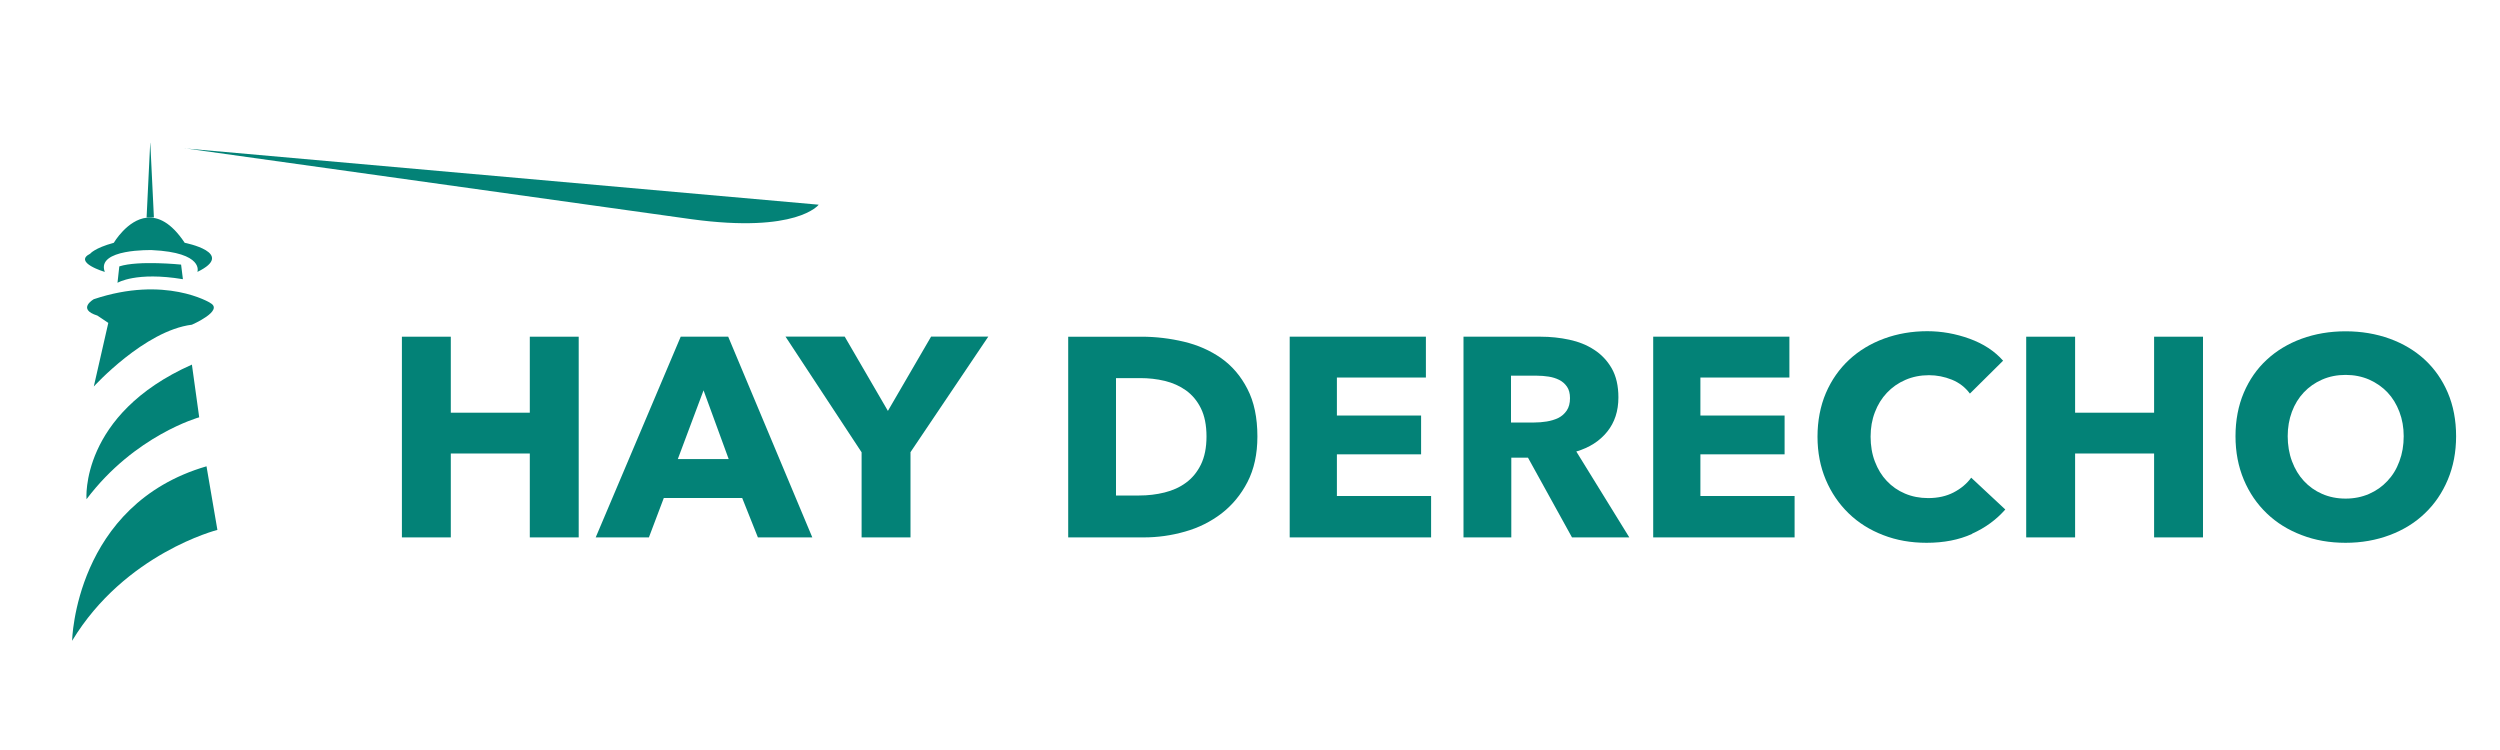 <?xml version="1.0" encoding="UTF-8"?>
<svg xmlns="http://www.w3.org/2000/svg" id="Hay_Derecho" version="1.1" width="250" height="75" viewBox="0 0 250 75">
  <g id="IMAGOTIPO_VECTORIAL">
    <path d="M21.01,30.28s-4.47-2.76-11.63-.36c0,0-1.73.98.36,1.64l1.09.73-1.45,6.36s5.08-5.59,9.81-6.18c0,0,3.27-1.42,1.82-2.18h0ZM18.29,27.91l-.18-1.45s-4.26-.44-6.18.18l-.18,1.64s1.86-1.14,6.54-.36h0ZM10.48,27.19c-.89-2.34,4.72-2.18,4.72-2.18,5.25.25,4.54,2.18,4.54,2.18,3.92-1.9-1.27-2.91-1.27-2.91-1.37-2.06-2.67-2.62-3.79-2.51-1.95.2-3.3,2.51-3.3,2.51-1.94.53-2.36,1.09-2.36,1.09-1.74.87,1.45,1.82,1.45,1.82h.01ZM15.02,14.28l-.36,7.45h.73l-.36-7.45h-.01ZM18.47,14.83l50.68,7.09c10.57,1.44,12.72-1.45,12.72-1.45l-63.4-5.63h0ZM8.66,49.91c4.82-6.39,11.26-8.18,11.26-8.18l-.73-5.27c-11.23,4.99-10.54,13.45-10.54,13.45h0ZM7.21,64.08c5.29-8.75,14.53-11.09,14.53-11.09l-1.09-6.36c-13.17,3.84-13.44,17.45-13.44,17.45Z" fill="#038277"/>
  </g>
  <g>
    <path d="M52.98,53.74v-8.39h-7.9v8.39h-4.89v-20.07h4.89v7.6h7.9v-7.6h4.89v20.07h-4.89Z" fill="#038277"/>
    <path d="M75.79,53.74l-1.57-3.94h-7.84l-1.49,3.94h-5.32l8.5-20.07h4.75l8.41,20.07h-5.44ZM70.36,39.02l-2.58,6.89h5.09l-2.52-6.89h.01Z" fill="#038277"/>
    <path d="M91.05,45.23v8.51h-4.89v-8.51l-7.61-11.57h5.92l4.32,7.43,4.32-7.43h5.72l-7.79,11.57h.01Z" fill="#038277"/>
    <path d="M125.74,43.65c0,1.76-.33,3.27-.99,4.55-.66,1.28-1.53,2.32-2.6,3.15-1.08.82-2.29,1.43-3.65,1.81-1.36.39-2.73.58-4.12.58h-7.56v-20.07h7.33c1.43,0,2.84.17,4.24.5,1.39.33,2.63.88,3.72,1.64,1.09.77,1.97,1.79,2.63,3.08.67,1.29,1,2.87,1,4.76ZM120.65,43.65c0-1.13-.19-2.07-.56-2.82-.37-.75-.87-1.34-1.49-1.79-.62-.44-1.33-.76-2.12-.95-.79-.19-1.61-.28-2.45-.28h-2.43v11.74h2.32c.88,0,1.72-.1,2.53-.3s1.53-.52,2.15-.98c.62-.45,1.12-1.06,1.49-1.81.37-.76.56-1.69.56-2.81Z" fill="#038277"/>
    <path d="M128.97,53.74v-20.07h13.62v4.08h-8.9v3.8h8.42v3.88h-8.42v4.17h9.42v4.14s-14.14,0-14.14,0Z" fill="#038277"/>
    <path d="M157.2,53.74l-4.4-7.97h-1.67v7.97h-4.78v-20.07h7.73c.97,0,1.92.1,2.85.3.93.2,1.76.53,2.49,1.01.73.47,1.32,1.1,1.76,1.87.44.78.66,1.74.66,2.89,0,1.36-.37,2.5-1.12,3.43s-1.77,1.59-3.09,1.98l5.3,8.59h-5.73ZM157,39.82c0-.47-.1-.86-.3-1.15s-.46-.52-.78-.68c-.32-.16-.67-.27-1.06-.33s-.77-.09-1.14-.09h-2.62v4.68h2.33c.4,0,.81-.03,1.24-.1.42-.07.8-.18,1.15-.35.35-.17.63-.42.85-.74.22-.32.33-.74.33-1.25h0Z" fill="#038277"/>
    <path d="M165.32,53.74v-20.07h13.62v4.08h-8.9v3.8h8.42v3.88h-8.42v4.17h9.42v4.14s-14.14,0-14.14,0Z" fill="#038277"/>
    <path d="M197.21,53.39c-1.32.6-2.83.89-4.55.89-1.56,0-3.01-.25-4.34-.77-1.33-.51-2.48-1.23-3.45-2.17-.97-.94-1.74-2.06-2.29-3.36-.55-1.3-.83-2.74-.83-4.31s.28-3.06.84-4.37c.56-1.3,1.34-2.41,2.33-3.33.99-.92,2.16-1.62,3.49-2.11,1.34-.49,2.78-.74,4.32-.74,1.43,0,2.84.25,4.22.75s2.5,1.23,3.36,2.2l-3.32,3.29c-.46-.62-1.06-1.09-1.8-1.39s-1.51-.45-2.29-.45c-.86,0-1.65.16-2.36.47-.72.31-1.33.74-1.85,1.29s-.92,1.2-1.2,1.94c-.29.75-.43,1.56-.43,2.45s.14,1.74.43,2.49c.29.76.68,1.4,1.19,1.94.51.54,1.11.96,1.82,1.26s1.48.45,2.32.45c.97,0,1.82-.19,2.55-.57s1.31-.87,1.75-1.47l3.41,3.18c-.9,1.02-2,1.83-3.32,2.42v.02Z" fill="#038277"/>
    <path d="M215.41,53.74v-8.39h-7.9v8.39h-4.89v-20.07h4.89v7.6h7.9v-7.6h4.89v20.07h-4.89Z" fill="#038277"/>
    <path d="M245.61,43.62c0,1.59-.28,3.04-.83,4.35-.55,1.31-1.32,2.44-2.3,3.37-.98.94-2.15,1.66-3.51,2.17s-2.82.77-4.41.77-3.05-.25-4.39-.77c-1.35-.51-2.51-1.23-3.49-2.17-.98-.94-1.75-2.06-2.3-3.37-.55-1.31-.83-2.76-.83-4.35s.28-3.06.83-4.35c.55-1.29,1.32-2.4,2.3-3.3.98-.91,2.15-1.61,3.49-2.1,1.35-.49,2.81-.74,4.39-.74s3.05.25,4.41.74c1.35.49,2.52,1.19,3.51,2.1.98.91,1.75,2.01,2.3,3.3s.83,2.75.83,4.35ZM240.37,43.62c0-.87-.14-1.68-.43-2.44s-.68-1.4-1.19-1.94c-.51-.54-1.12-.96-1.83-1.28-.72-.31-1.5-.47-2.36-.47s-1.64.16-2.35.47-1.32.74-1.83,1.28c-.51.54-.91,1.19-1.19,1.94-.28.76-.42,1.57-.42,2.44s.14,1.74.43,2.51c.29.77.68,1.42,1.19,1.97.51.55,1.11.98,1.82,1.29s1.49.47,2.35.47,1.64-.16,2.35-.47,1.32-.74,1.83-1.29c.52-.55.92-1.2,1.2-1.97.29-.77.43-1.6.43-2.51Z" fill="#038277"/>
  </g>
</svg>